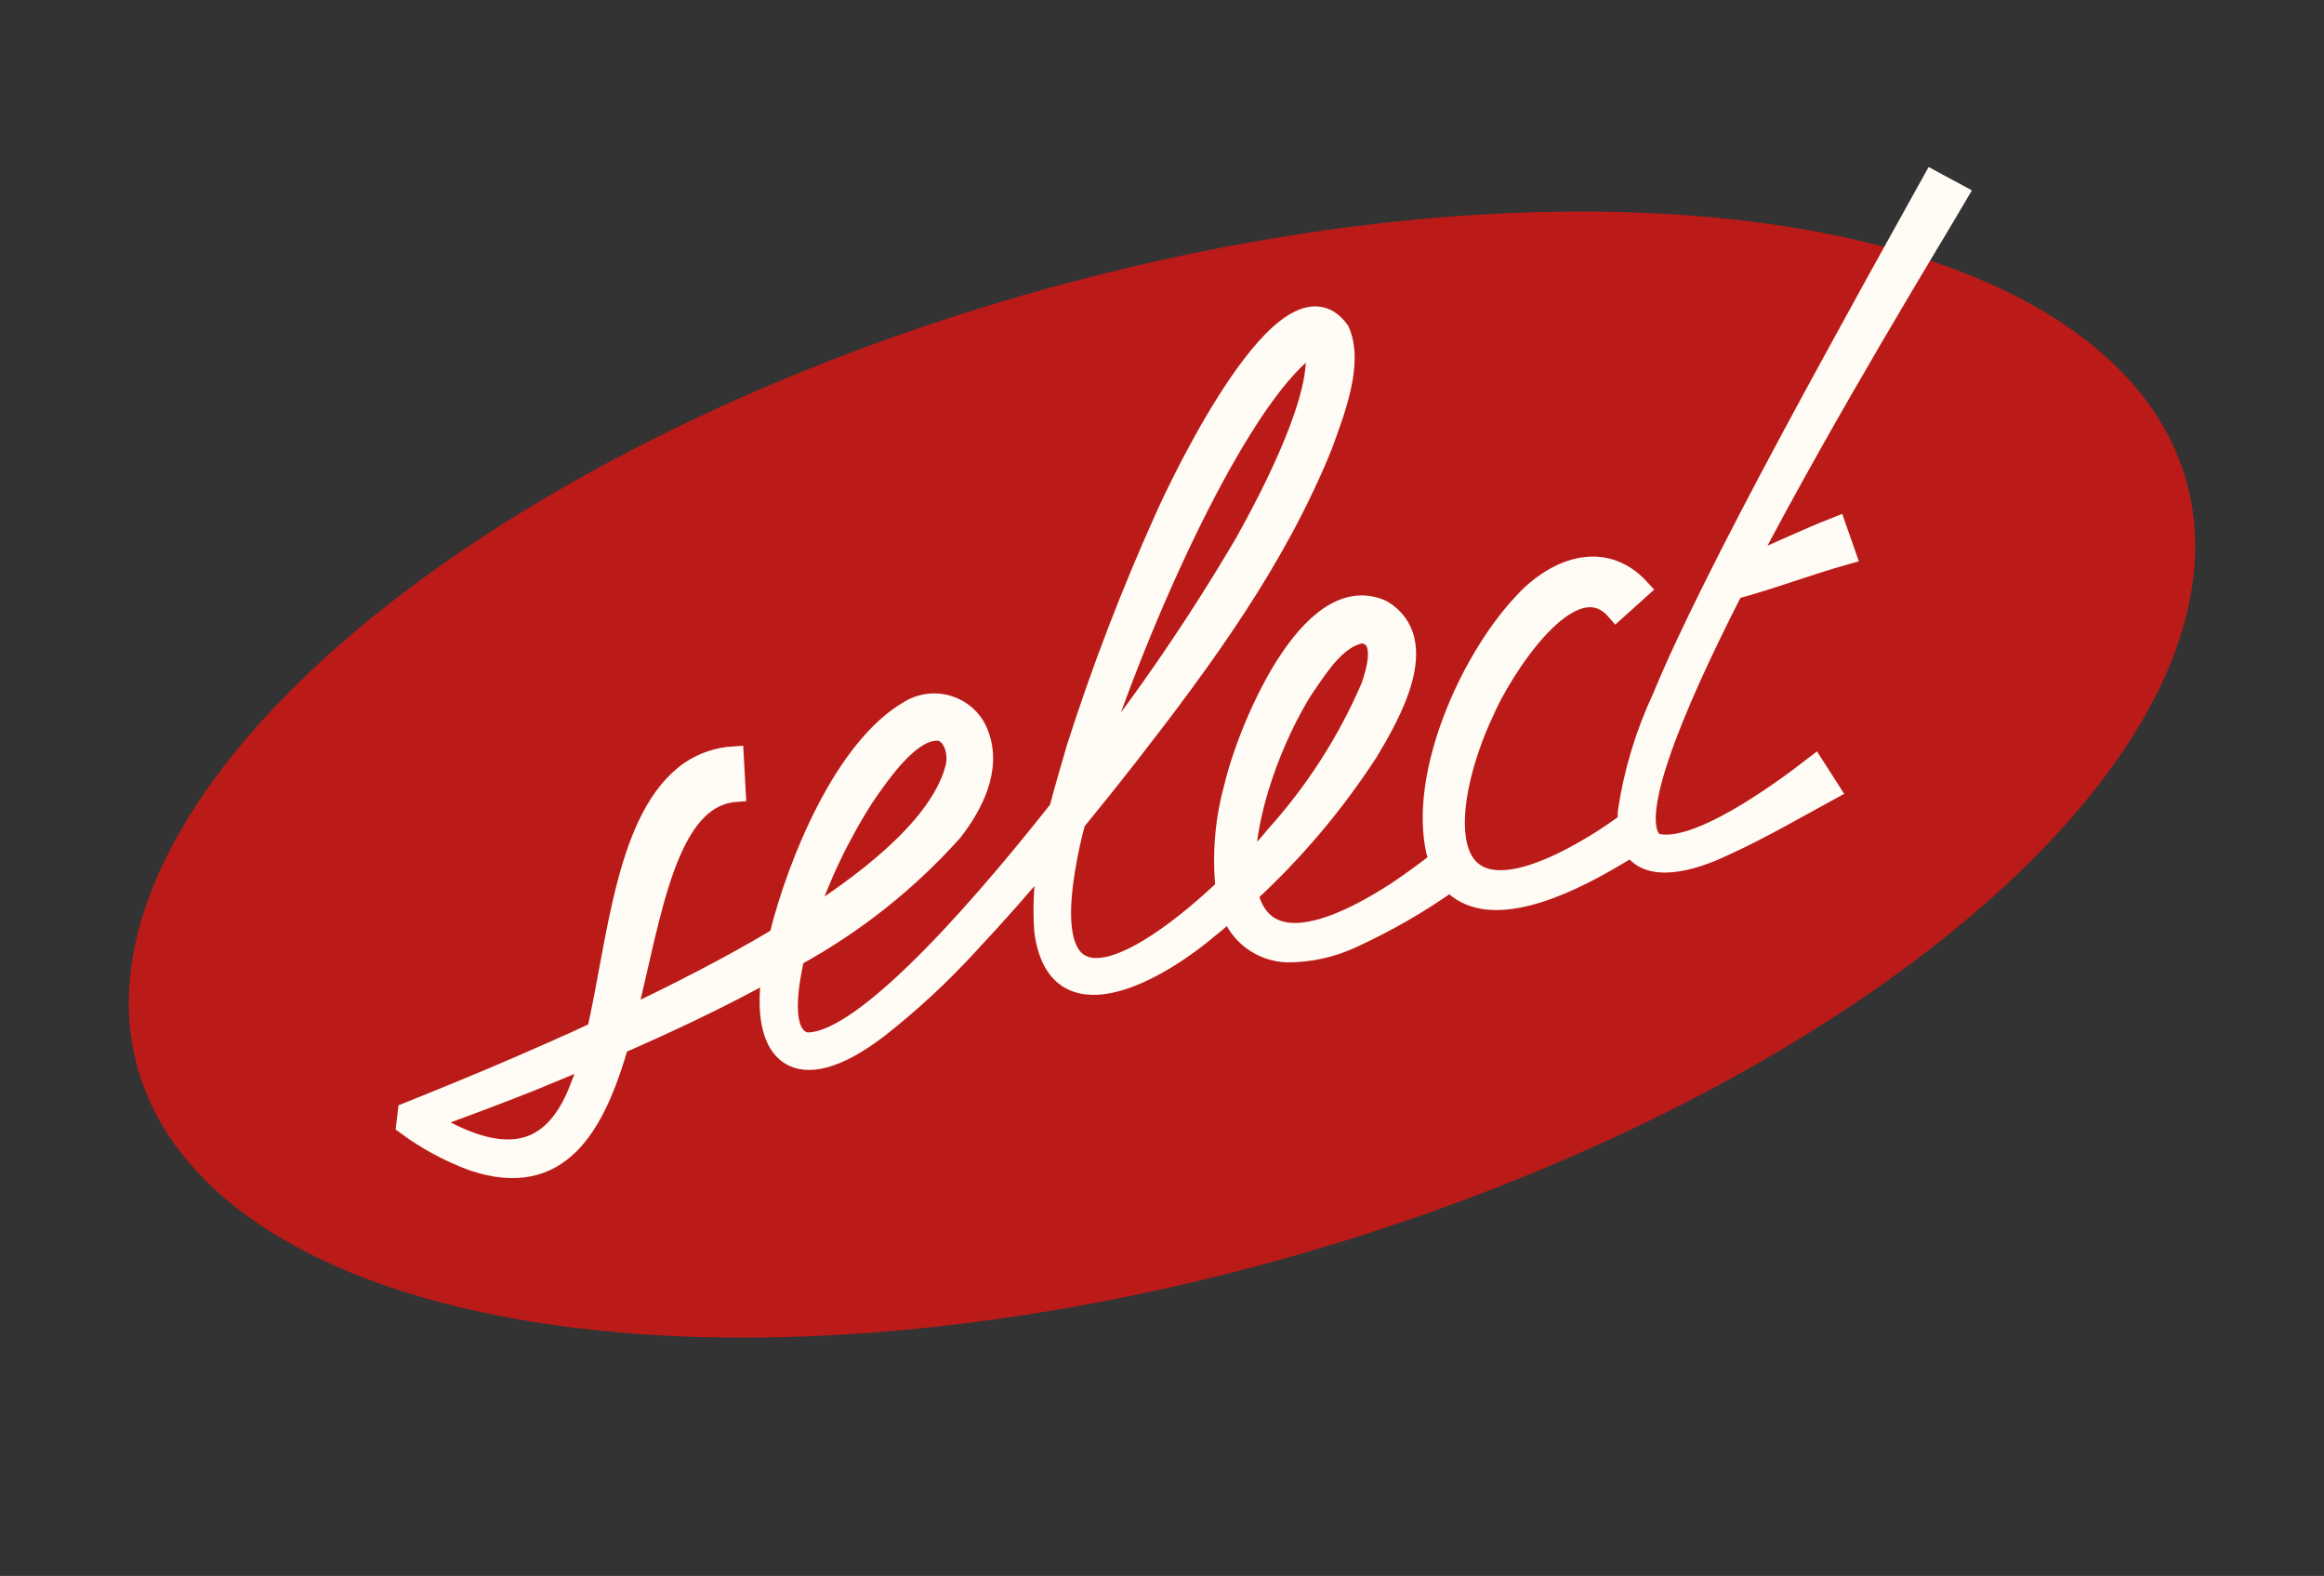 <?xml version="1.0" encoding="UTF-8"?> <svg xmlns="http://www.w3.org/2000/svg" width="59" height="40" viewBox="0 0 59 40" fill="none"><rect x="0" y="0" width="59" height="40" fill="#333333" stroke="none"/><ellipse cx="29.5" cy="19.66" rx="27.051" ry="12.666" transform="rotate(-16.074 29.5 19.66)" fill="#BA1B18"></ellipse><path d="M46.867 14.078L46.619 13.371C45.842 13.675 45.086 14.043 44.32 14.361C46.399 10.376 49.093 5.996 49.715 4.929L49.061 4.576L47.622 7.168C46.237 9.691 44.705 12.467 43.439 15.021C43 15.908 42.576 16.787 42.191 17.72C41.763 18.638 41.47 19.61 41.321 20.609C41.315 20.695 41.315 20.781 41.321 20.867C40.836 21.229 40.321 21.549 39.781 21.825C36.184 23.633 36.648 20.249 37.681 18.062C38.076 17.123 39.882 14.177 41.029 15.498L41.641 14.947C40.691 13.908 39.432 14.442 38.634 15.339C37.299 16.78 36.022 19.649 36.454 21.599C36.474 21.684 36.502 21.768 36.537 21.849C36.177 22.125 35.817 22.39 35.458 22.63C33.033 24.198 31.965 23.824 31.692 22.69C32.853 21.62 33.874 20.412 34.731 19.094C35.292 18.161 36.393 16.268 35.091 15.48C33.228 14.633 31.638 18.624 31.332 19.952C31.096 20.795 31.02 21.672 31.109 22.542C29.196 24.354 26.365 26.208 27.045 22.075C27.111 21.665 27.198 21.258 27.307 20.857C27.753 20.313 28.195 19.762 28.631 19.203C30.555 16.731 32.404 14.212 33.584 11.291C33.868 10.492 34.386 9.228 34.008 8.391C32.681 6.554 29.98 12.206 29.544 13.198C28.696 15.085 27.955 17.017 27.325 18.985C27.178 19.497 27.023 20.016 26.886 20.539C24.444 23.633 21.736 26.544 20.455 26.452C19.758 26.282 20.049 24.869 20.164 24.333V24.29C21.678 23.464 23.037 22.388 24.182 21.111C24.689 20.461 25.192 19.529 24.851 18.638C24.791 18.471 24.693 18.319 24.565 18.194C24.436 18.069 24.281 17.974 24.11 17.916C23.94 17.857 23.758 17.838 23.578 17.858C23.399 17.879 23.226 17.939 23.074 18.034C21.441 18.981 20.25 21.86 19.772 23.789C18.495 24.552 17.121 25.247 15.895 25.827C16.549 23.227 16.912 20.235 18.682 20.104L18.632 19.193C18.235 19.216 17.852 19.345 17.524 19.564C15.887 20.694 15.679 23.859 15.15 26.177C14.405 26.53 13.744 26.809 13.226 27.038C12.273 27.452 11.312 27.844 10.348 28.232L10.309 28.554C10.828 28.938 11.401 29.247 12.01 29.472C14.204 30.207 15.11 28.596 15.711 26.509C16.984 25.954 18.329 25.322 19.603 24.612C19.261 26.763 20.196 27.706 22.297 26.102C23.124 25.454 23.895 24.739 24.602 23.965C25.297 23.223 25.969 22.46 26.62 21.687C26.501 22.321 26.462 22.968 26.505 23.612C26.814 26.085 29.275 24.696 30.48 23.732C30.739 23.527 30.99 23.315 31.239 23.1C31.336 23.403 31.526 23.67 31.784 23.863C32.041 24.056 32.354 24.166 32.677 24.177C33.239 24.179 33.794 24.058 34.303 23.824C35.187 23.421 36.031 22.936 36.821 22.376C37.756 23.435 39.742 22.474 40.835 21.842L41.436 21.489C41.835 22.174 42.935 21.878 43.781 21.471C44.712 21.047 45.579 20.539 46.464 20.058L46.065 19.437C45.241 20.076 43.022 21.712 42.008 21.394C41.288 20.881 42.403 18.108 44.011 14.965C44.986 14.703 45.907 14.346 46.867 14.078ZM14.733 27.565C13.941 29.712 12.416 29.387 10.841 28.441C11.704 28.13 12.564 27.808 13.42 27.469C13.916 27.265 14.445 27.049 14.992 26.816C14.92 27.07 14.834 27.32 14.733 27.565ZM21.966 20.193C22.351 19.645 23.16 18.426 23.897 18.561C24.218 18.674 24.329 19.119 24.257 19.458C23.926 20.804 22.351 22.164 20.441 23.379C20.812 22.258 21.324 21.188 21.966 20.193ZM33.21 8.839C33.26 8.806 33.315 8.779 33.371 8.758C33.634 9.994 32.231 12.644 31.598 13.778C30.435 15.757 29.14 17.657 27.721 19.468C28.922 15.706 31.404 10.185 33.203 8.839H33.21ZM33.152 17.398C33.512 16.872 33.943 16.197 34.562 16.077C35.206 16.13 34.95 17.006 34.799 17.434C34.205 18.816 33.385 20.094 32.372 21.217C32.177 21.454 31.922 21.743 31.623 22.047C31.598 20.666 32.303 18.705 33.145 17.398H33.152Z" fill="#FFFCF5" stroke="#FFFCF5" stroke-width="0.5"></path></svg> 